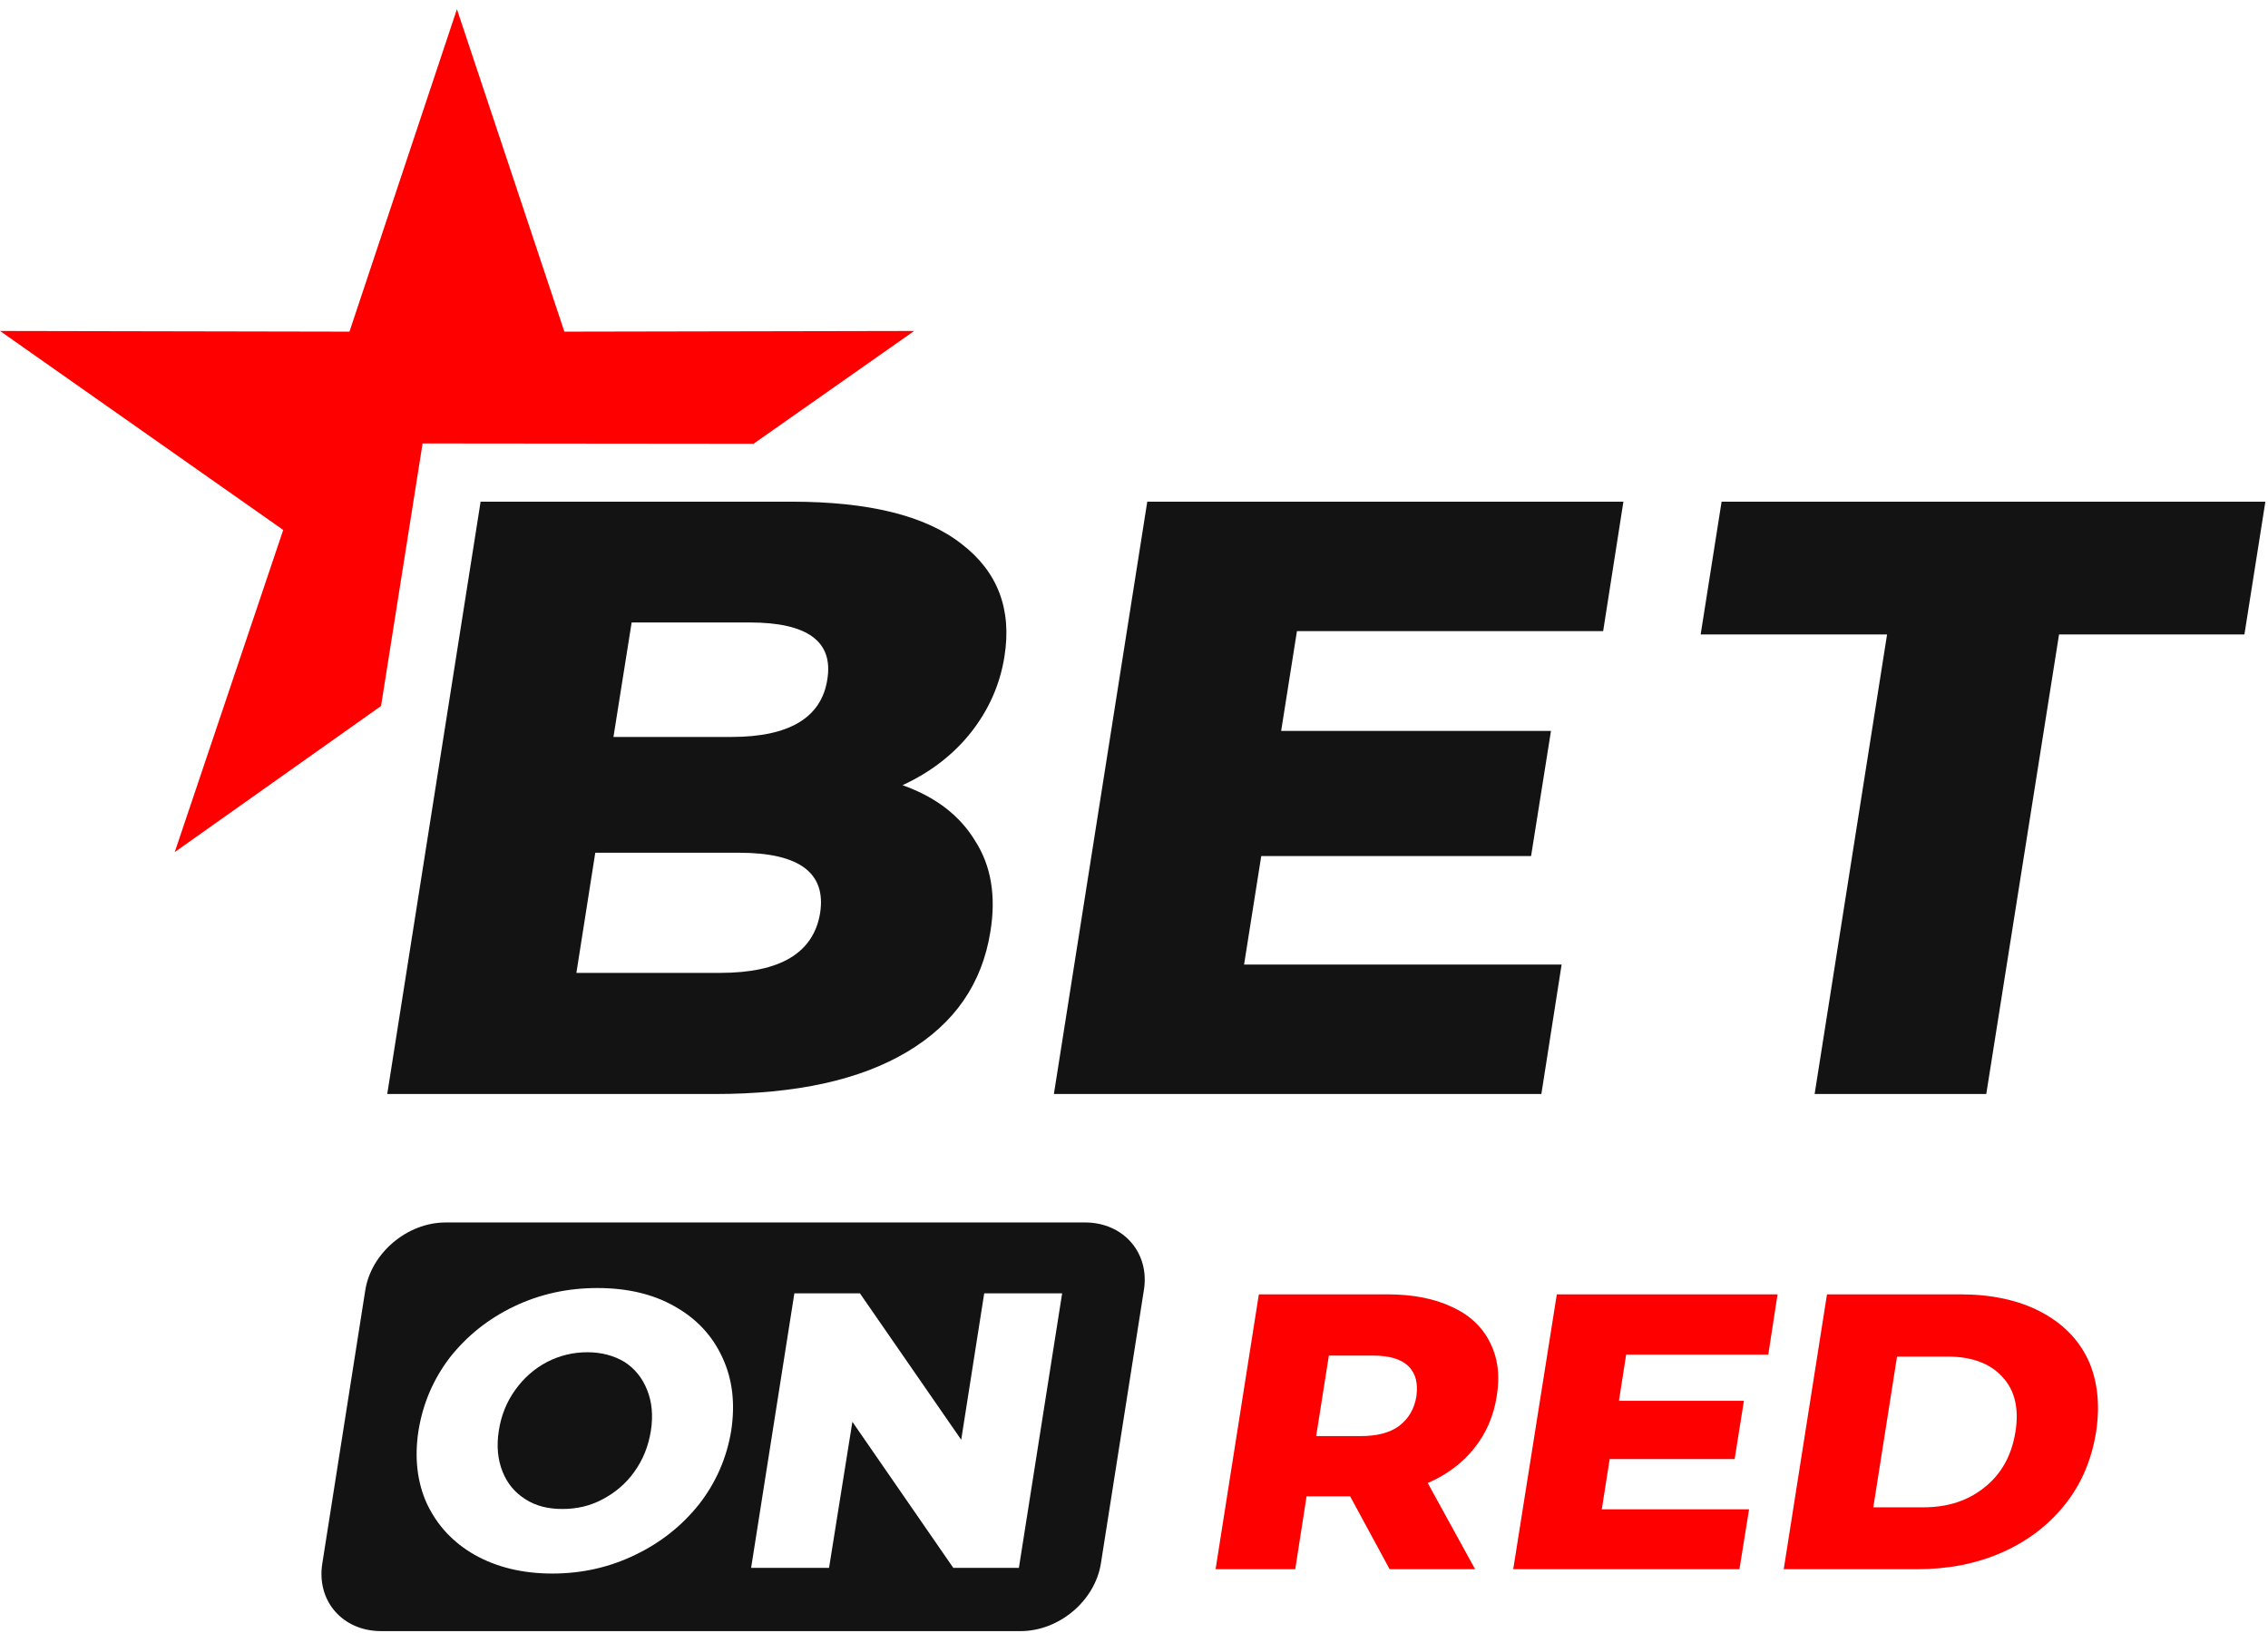 <svg width="200" height="144" viewBox="0 0 200 144" fill="none" xmlns="http://www.w3.org/2000/svg">
<path fill-rule="evenodd" clip-rule="evenodd" d="M40.293 0.809L49.768 29.243L80.615 29.184L66.448 39.132L37.265 39.103L33.602 62.255L15.409 75.137L24.975 46.732L0 29.184L30.817 29.243L40.293 0.809Z" fill="#FF0000"/>
<path d="M63.512 85.79C68.809 85.79 71.746 84.029 72.321 80.508C72.866 76.986 70.505 75.196 65.177 75.196H52.493L50.828 85.79H63.512V85.79ZM55.701 54.89L54.097 64.985H64.511C69.597 64.985 72.442 63.283 72.957 59.908C73.502 56.563 71.201 54.89 66.115 54.89H55.701ZM79.586 69.24C82.493 70.266 84.642 71.91 86.004 74.169C87.397 76.341 87.851 79.011 87.336 82.151C86.61 86.729 84.188 90.25 80.01 92.744C75.833 95.238 70.202 96.471 63.058 96.471H34.148L42.382 44.238H69.778C76.62 44.238 81.615 45.471 84.793 47.965C87.972 50.401 89.243 53.717 88.577 57.883C88.184 60.378 87.185 62.608 85.611 64.603C84.067 66.54 82.069 68.095 79.586 69.24V69.24Z" fill="#131313"/>
<path d="M137.709 85.056L135.923 96.471H92.936L101.17 44.238H143.158L141.372 55.653H114.369L112.976 64.456H136.771L135.015 75.49H111.221L109.707 85.056H137.709V85.056Z" fill="#131313"/>
<path d="M166.408 55.947H149.97L151.816 44.238H199.768L197.921 55.947H181.574L175.156 96.471H160.02L166.408 55.947Z" fill="#131313"/>
<path d="M161.11 114.137H172.886C175.58 114.137 177.941 114.636 179.879 115.633C181.816 116.631 183.239 118.039 184.117 119.859C184.964 121.678 185.207 123.82 184.843 126.256C184.45 128.721 183.542 130.863 182.088 132.682C180.635 134.502 178.789 135.91 176.518 136.908C174.248 137.905 171.766 138.375 169.041 138.375H157.295L161.11 114.137ZM119.061 131.949H115.217L114.218 138.375H107.194L111.009 114.137H122.361C124.601 114.137 126.508 114.518 128.052 115.252C129.596 115.956 130.716 117.012 131.382 118.362C132.078 119.712 132.29 121.297 131.987 123.116C131.715 124.877 131.049 126.403 129.99 127.723C128.96 129.014 127.598 130.041 125.903 130.775L130.08 138.375H122.543L119.061 131.949V131.949ZM124.904 123.116C125.055 121.972 124.843 121.121 124.207 120.475C123.572 119.859 122.543 119.536 121.089 119.536H117.184L116.064 126.637H119.969C121.422 126.637 122.543 126.344 123.36 125.757C124.207 125.111 124.722 124.26 124.904 123.116V123.116ZM154.238 133.093L153.39 138.375H133.441L137.285 114.137H156.75L155.933 119.448H143.4L142.764 123.527H153.784L152.966 128.662H141.947L141.251 133.093H154.238ZM169.616 132.917C171.766 132.917 173.552 132.33 175.005 131.156C176.488 129.983 177.396 128.339 177.729 126.256C178.062 124.202 177.669 122.558 176.549 121.385C175.459 120.211 173.854 119.624 171.735 119.624H167.285L165.196 132.917H169.616V132.917Z" fill="#FF0000"/>
<path fill-rule="evenodd" clip-rule="evenodd" d="M39.294 107.799C35.903 107.799 32.724 110.499 32.21 113.785L28.426 137.847C27.881 141.163 30.212 143.833 33.602 143.833H90C93.39 143.833 96.569 141.163 97.084 137.847L100.868 113.785C101.413 110.499 99.082 107.799 95.691 107.799H39.294ZM41.867 137.114C43.804 138.199 46.075 138.757 48.708 138.757C51.342 138.757 53.764 138.199 56.004 137.114C58.274 136.028 60.151 134.531 61.665 132.624C63.148 130.717 64.087 128.545 64.48 126.168C64.844 123.762 64.601 121.62 63.693 119.683C62.815 117.776 61.423 116.279 59.485 115.194C57.578 114.108 55.308 113.58 52.674 113.58C50.071 113.58 47.618 114.108 45.348 115.194C43.078 116.279 41.201 117.776 39.687 119.683C38.204 121.62 37.295 123.762 36.902 126.168C36.539 128.545 36.781 130.717 37.659 132.624C38.567 134.531 39.959 136.028 41.867 137.114V137.114ZM53.128 132.213C52.038 132.8 50.858 133.064 49.586 133.064C48.345 133.064 47.255 132.8 46.347 132.213C45.409 131.626 44.743 130.834 44.319 129.778C43.895 128.721 43.774 127.518 43.986 126.168C44.198 124.789 44.682 123.615 45.439 122.559C46.196 121.503 47.134 120.681 48.254 120.094C49.344 119.536 50.525 119.243 51.796 119.243C53.037 119.243 54.127 119.536 55.066 120.094C55.974 120.681 56.64 121.503 57.063 122.559C57.487 123.615 57.608 124.789 57.397 126.168C57.184 127.518 56.7 128.721 55.943 129.778C55.187 130.834 54.248 131.626 53.128 132.213V132.213ZM89.849 138.258L93.663 114.049H86.791L84.763 126.961L75.832 114.049H70.05L66.236 138.258H73.108L75.166 125.376L84.067 138.258H89.849V138.258Z" fill="#131313"/>
</svg>
